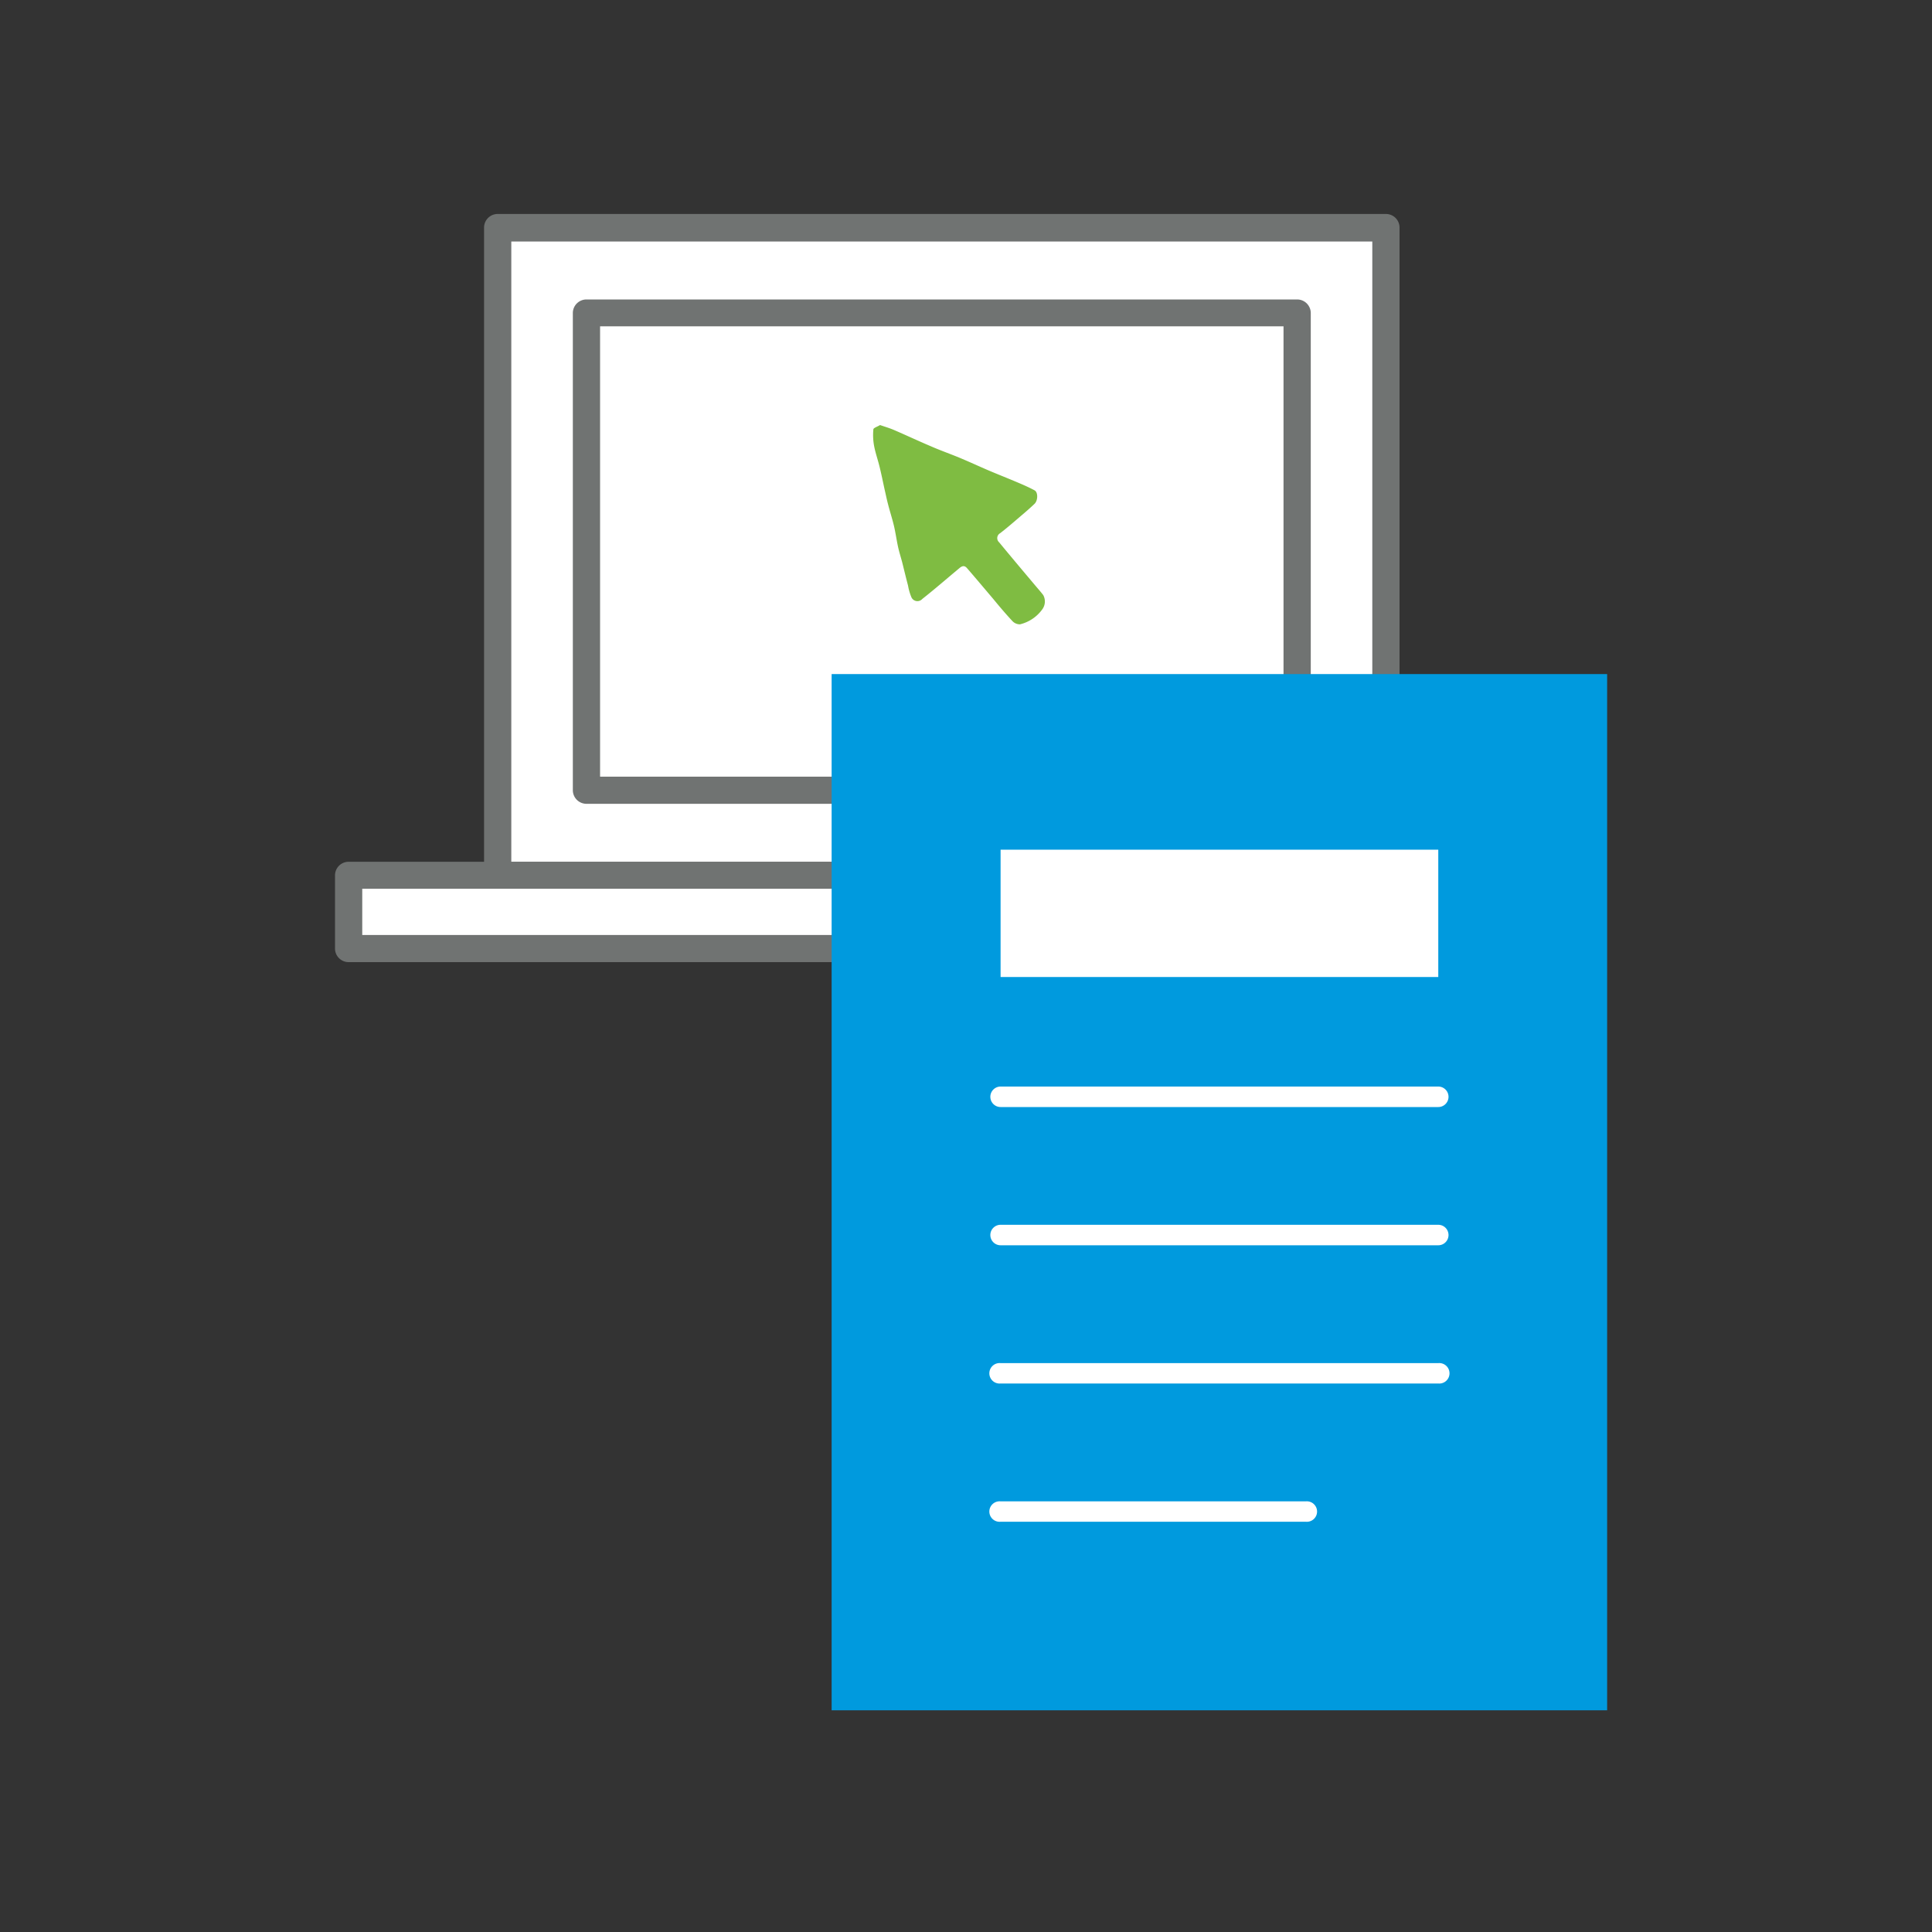 <?xml version="1.0" encoding="utf-8"?><svg id="Layer_1" data-name="Layer 1" xmlns="http://www.w3.org/2000/svg" viewBox="0 0 200 200"><rect x="0" y="0" width="200" height="200" fill="#333333" stroke="none"/><defs><style>.cls-1{fill:#fff;}.cls-2{fill:#707372;}.cls-3{fill:#009ade;}.cls-4{fill:#7fbc42;}</style></defs><title>Artboard 1 copy 28</title><rect class="cls-1" x="51.52" y="23.56" width="91.96" height="67.06"/><path class="cls-2" d="M143.47,92H51.52a1.41,1.41,0,0,1-1.41-1.4V23.56a1.41,1.41,0,0,1,1.41-1.41h91.95a1.41,1.41,0,0,1,1.41,1.41V90.62A1.41,1.41,0,0,1,143.47,92ZM52.93,89.21h89.13V25H52.93Z"/><rect class="cls-1" x="36.09" y="90.62" width="122.74" height="7.58"/><path class="cls-2" d="M158.83,99.6H36.09a1.41,1.41,0,0,1-1.41-1.4V90.62a1.41,1.41,0,0,1,1.41-1.41H158.83a1.41,1.41,0,0,1,1.41,1.41V98.2A1.41,1.41,0,0,1,158.83,99.6ZM37.5,96.79H157.42V92H37.5Z"/><rect class="cls-1" x="60.71" y="32.37" width="73.56" height="49.43"/><path class="cls-2" d="M134.28,83.21H60.71A1.41,1.41,0,0,1,59.3,81.8V32.37A1.41,1.41,0,0,1,60.71,31h73.57a1.41,1.41,0,0,1,1.41,1.41V81.8A1.41,1.41,0,0,1,134.28,83.21ZM62.12,80.4h70.75V33.78H62.12Z"/><rect class="cls-3" x="86.09" y="69.78" width="80.28" height="107.27"/><path class="cls-1" d="M148.89,114.6H103.58a1.06,1.06,0,0,1,0-2.12h45.31a1.06,1.06,0,0,1,0,2.12Z"/><path class="cls-1" d="M148.89,128.91H103.58a1.06,1.06,0,1,1,0-2.12h45.31a1.06,1.06,0,1,1,0,2.12Z"/><path class="cls-1" d="M148.89,143.22H103.58a1.06,1.06,0,1,1,0-2.11h45.31a1.06,1.06,0,1,1,0,2.11Z"/><path class="cls-1" d="M135.18,157.53h-31.6a1.06,1.06,0,1,1,0-2.11h31.6a1.06,1.06,0,1,1,0,2.11Z"/><rect class="cls-1" x="103.58" y="87.96" width="45.31" height="13.18"/><path class="cls-4" d="M91.1,44c.55.19,1,.32,1.44.51,1.28.55,2.55,1.15,3.83,1.69,1,.44,2.07.81,3.09,1.24s1.86.82,2.79,1.22,2.13.87,3.18,1.32c.57.24,1.13.49,1.67.78.37.2.35,1.05,0,1.39s-.94.86-1.43,1.27c-.7.6-1.4,1.21-2.14,1.78a.58.58,0,0,0-.1.94c1.22,1.48,2.45,2.94,3.68,4.4.3.36.61.7.89,1.07a1.38,1.38,0,0,1-.11,1.48,4,4,0,0,1-2.3,1.54,1.06,1.06,0,0,1-.78-.33c-.7-.75-1.36-1.53-2-2.31-.9-1.06-1.79-2.12-2.7-3.17-.24-.28-.48-.28-.8,0C98,59.91,96.75,61,95.48,62a.68.68,0,0,1-1.15-.22A5.52,5.52,0,0,1,94,60.62c-.21-.79-.4-1.59-.6-2.39-.14-.53-.31-1.06-.43-1.6-.16-.73-.26-1.48-.43-2.2s-.43-1.51-.62-2.27c-.13-.48-.23-1-.34-1.46-.17-.78-.33-1.57-.52-2.35s-.43-1.44-.57-2.17a6.14,6.14,0,0,1-.08-1.71C90.39,44.29,90.85,44.17,91.1,44Z"/></svg>
